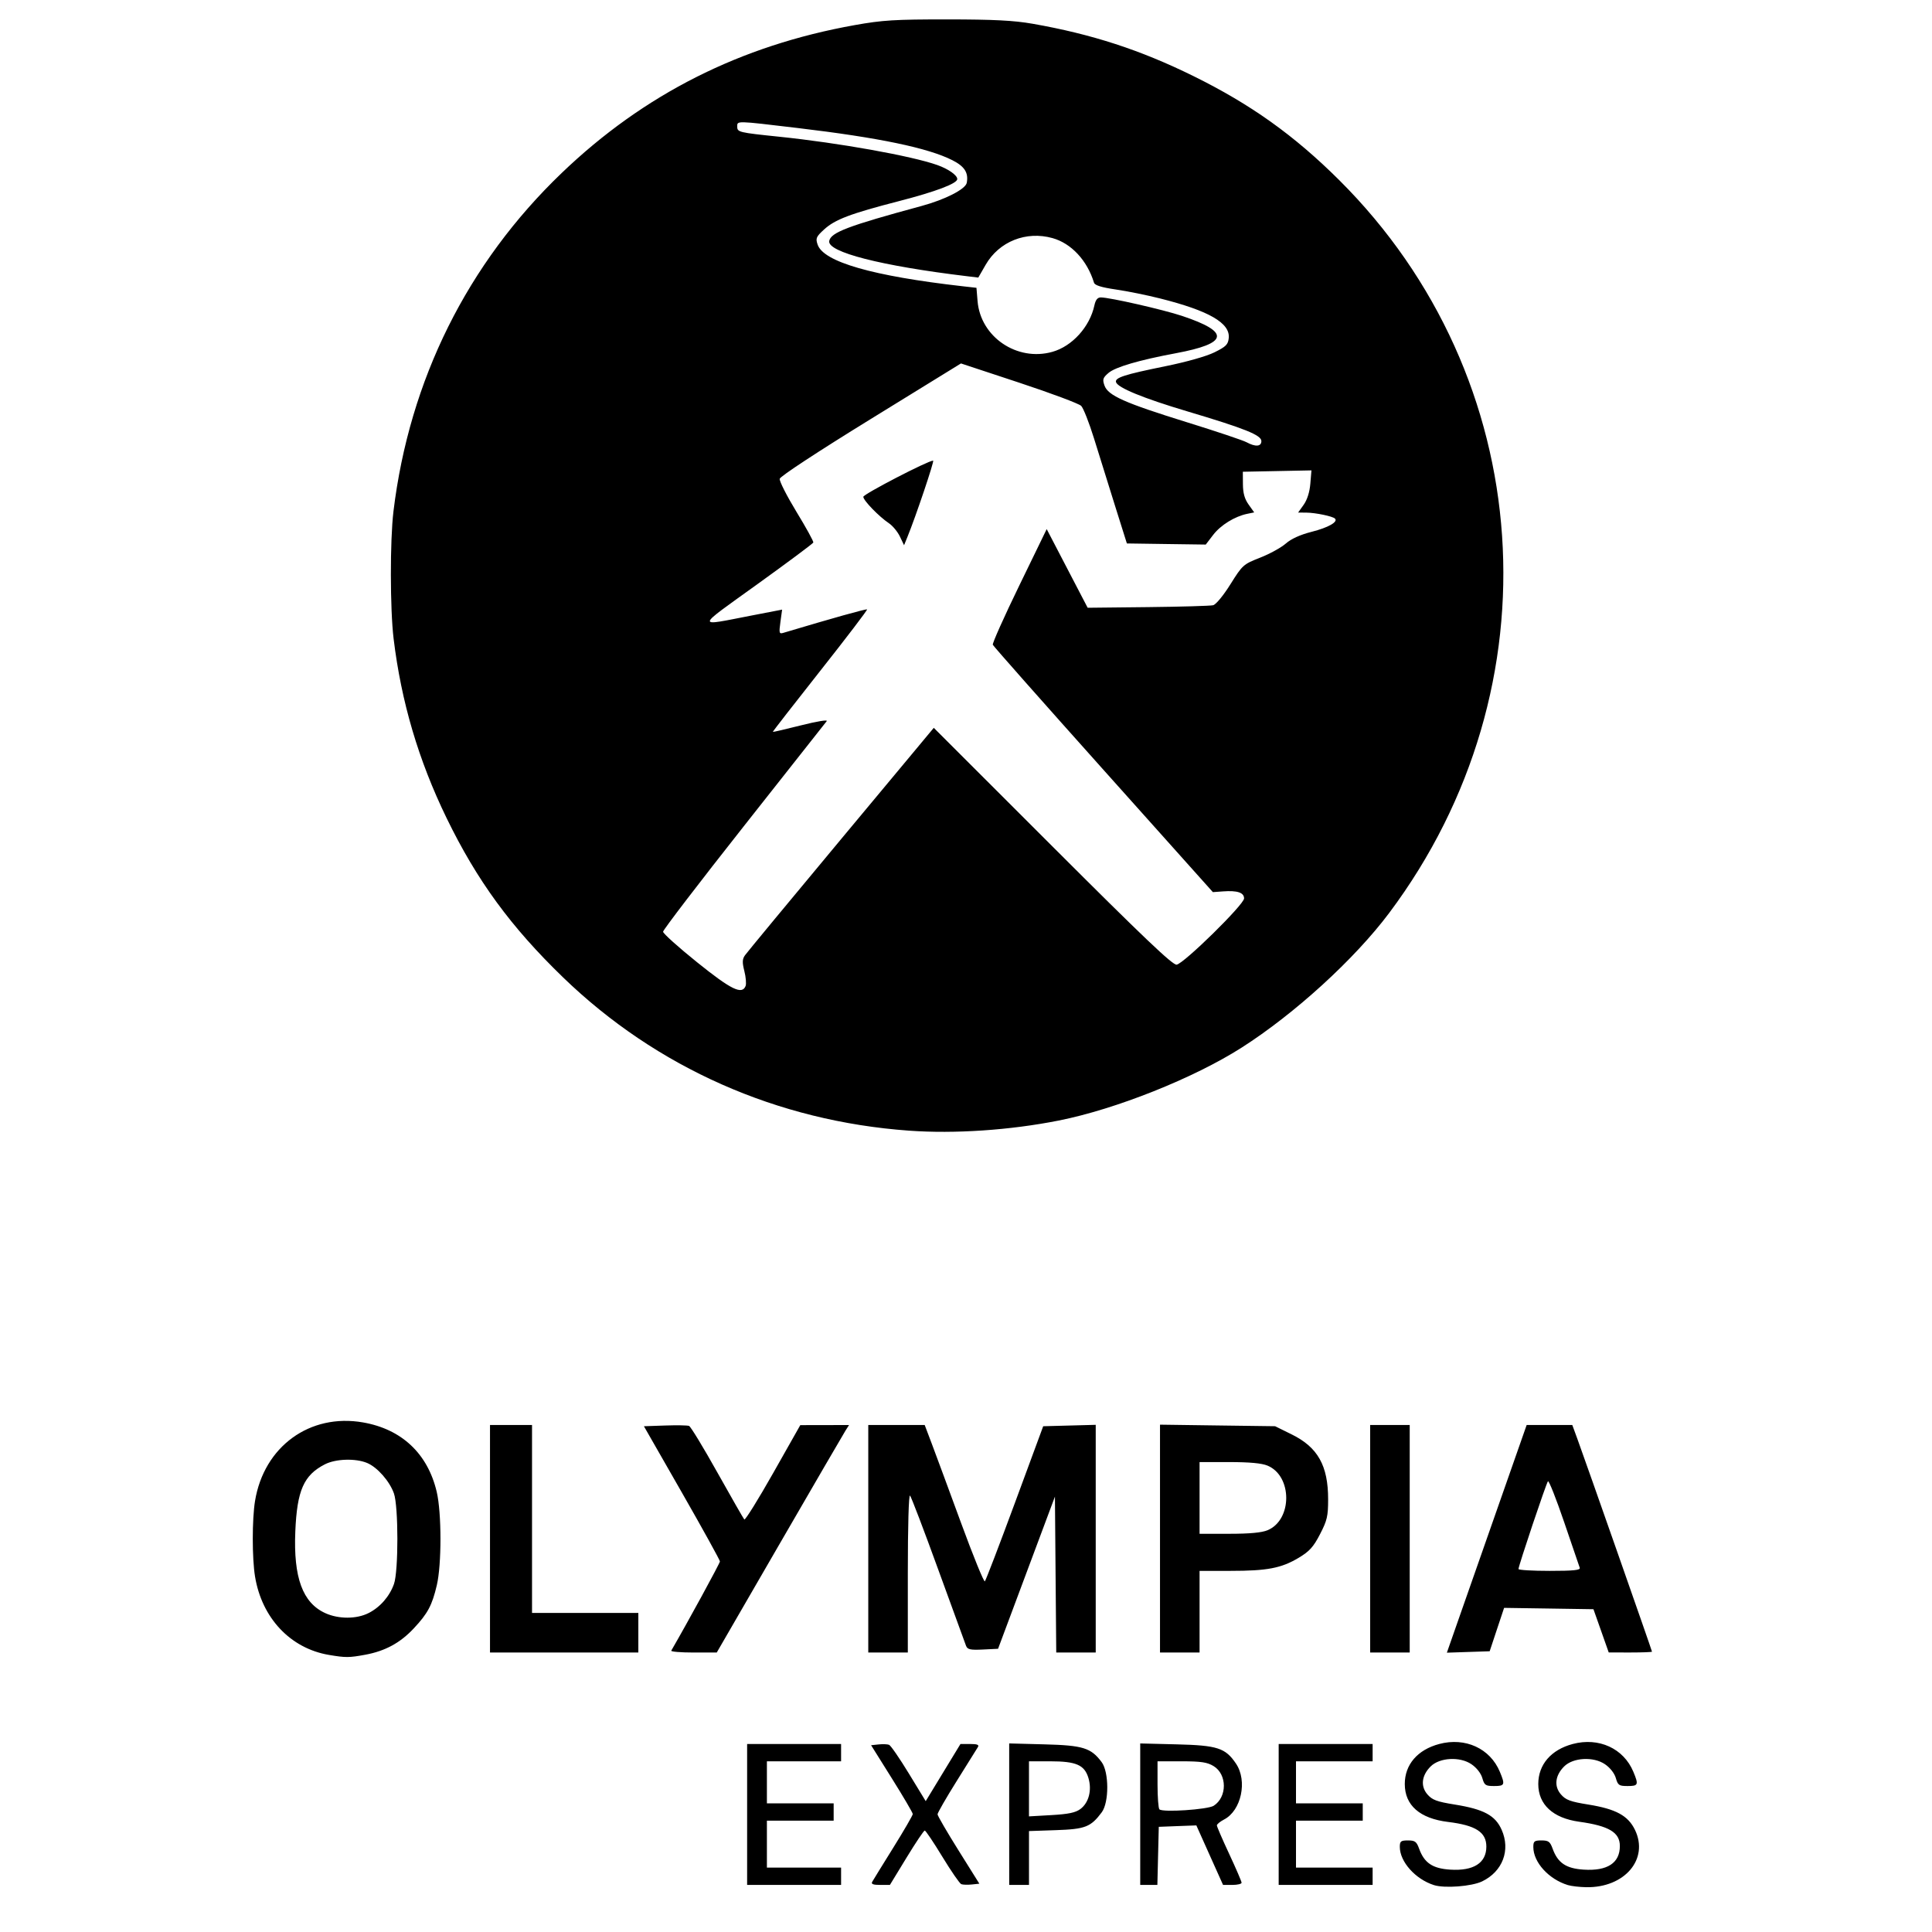 <?xml version="1.0" encoding="UTF-8"?>
<svg xmlns="http://www.w3.org/2000/svg" xmlns:xlink="http://www.w3.org/1999/xlink" width="500" zoomAndPan="magnify" viewBox="0 0 375 375" height="500" preserveAspectRatio="xMidYMid meet" version="1.0">
  <path fill="#000000" d="M 278.309 365.891 C 274.719 364.742 271.703 361.359 271.703 358.48 C 271.703 357.379 271.902 357.227 273.289 357.227 C 274.645 357.227 274.953 357.453 275.449 358.824 C 276.449 361.594 278.055 362.676 281.484 362.895 C 286.023 363.184 288.5 361.605 288.5 358.426 C 288.5 355.621 286.438 354.293 281.066 353.637 C 275.586 352.969 272.672 350.414 272.668 346.281 C 272.664 342.508 275.137 339.633 279.348 338.508 C 284.41 337.16 289.223 339.363 291.117 343.898 C 292.176 346.43 292.078 346.668 290.008 346.668 C 288.336 346.668 288.117 346.52 287.715 345.113 C 287.449 344.191 286.598 343.105 285.605 342.434 C 283.367 340.91 279.422 341.129 277.684 342.867 C 275.93 344.621 275.691 346.707 277.059 348.289 C 277.996 349.371 278.871 349.699 282.344 350.258 C 288.008 351.168 290.234 352.367 291.473 355.168 C 293.223 359.121 291.66 363.25 287.688 365.172 C 285.664 366.152 280.395 366.559 278.309 365.891 Z M 304.332 365.895 C 300.609 364.762 297.617 361.469 297.617 358.504 C 297.617 357.379 297.809 357.227 299.203 357.227 C 300.559 357.227 300.867 357.453 301.363 358.824 C 302.363 361.594 303.969 362.676 307.395 362.895 C 312 363.188 314.414 361.609 314.414 358.309 C 314.414 355.664 312.289 354.398 306.496 353.594 C 301.426 352.887 298.582 350.262 298.578 346.281 C 298.578 342.508 301.051 339.633 305.262 338.508 C 310.324 337.16 315.137 339.363 317.031 343.898 C 318.086 346.43 317.992 346.668 315.922 346.668 C 314.25 346.668 314.031 346.52 313.629 345.113 C 313.363 344.191 312.512 343.105 311.52 342.434 C 309.281 340.91 305.336 341.129 303.598 342.867 C 301.844 344.621 301.605 346.707 302.973 348.289 C 303.914 349.375 304.785 349.699 308.312 350.266 C 313.637 351.125 316.008 352.41 317.344 355.172 C 320.094 360.852 315.348 366.434 307.879 366.305 C 306.59 366.281 304.996 366.098 304.332 365.895 Z M 145.016 352.188 L 145.016 338.508 L 163.254 338.508 L 163.254 341.867 L 148.855 341.867 L 148.855 350.027 L 161.812 350.027 L 161.812 353.387 L 148.855 353.387 L 148.855 362.504 L 163.254 362.504 L 163.254 365.863 L 145.016 365.863 Z M 169.293 365.266 C 169.477 364.934 171.324 361.938 173.398 358.609 C 175.473 355.277 177.168 352.352 177.168 352.105 C 177.168 351.859 175.348 348.754 173.121 345.203 L 169.078 338.746 L 170.531 338.594 C 171.328 338.508 172.246 338.543 172.566 338.664 C 172.887 338.785 174.617 341.297 176.414 344.246 L 179.68 349.602 L 183.051 344.055 L 186.426 338.508 L 188.305 338.508 C 189.684 338.508 190.086 338.668 189.812 339.105 C 189.613 339.438 187.762 342.395 185.707 345.68 C 183.648 348.969 181.973 351.883 181.977 352.16 C 181.98 352.438 183.809 355.582 186.039 359.145 L 190.094 365.625 L 188.625 365.777 C 187.816 365.863 186.898 365.836 186.586 365.715 C 186.27 365.594 184.621 363.203 182.914 360.398 C 181.211 357.598 179.672 355.305 179.492 355.305 C 179.312 355.305 177.719 357.68 175.949 360.586 L 172.73 365.863 L 170.844 365.863 C 169.473 365.863 169.047 365.699 169.293 365.266 Z M 195.883 352.133 L 195.883 338.398 L 202.723 338.578 C 210.211 338.773 211.766 339.254 213.828 342.023 C 215.273 343.961 215.285 349.836 213.852 351.762 C 211.719 354.621 210.648 355.039 204.977 355.23 L 199.727 355.41 L 199.727 365.863 L 195.887 365.863 Z M 209.707 351.129 C 211.336 349.91 211.969 347.469 211.266 345.117 C 210.5 342.57 208.891 341.867 203.824 341.867 L 199.723 341.867 L 199.723 352.559 L 204.09 352.309 C 207.391 352.121 208.762 351.832 209.707 351.129 Z M 221.316 352.133 L 221.316 338.402 L 228.395 338.578 C 236.32 338.773 237.855 339.273 239.91 342.324 C 242.168 345.676 240.934 351.438 237.586 353.168 C 236.82 353.566 236.195 354.078 236.195 354.309 C 236.195 354.539 237.273 357.039 238.594 359.863 C 239.914 362.691 240.992 365.199 240.992 365.434 C 240.992 365.672 240.184 365.863 239.191 365.863 L 237.395 365.863 L 234.801 360.086 L 232.211 354.309 L 228.562 354.445 L 224.918 354.586 L 224.781 360.227 L 224.645 365.863 L 221.316 365.863 Z M 235.578 350.496 C 238.211 348.812 238.203 344.414 235.57 342.805 C 234.324 342.047 233.148 341.871 229.355 341.867 L 224.676 341.867 L 224.676 346.348 C 224.676 348.809 224.84 350.992 225.039 351.191 C 225.652 351.82 234.414 351.238 235.582 350.496 Z M 248.191 352.188 L 248.191 338.508 L 266.426 338.508 L 266.426 341.867 L 251.551 341.867 L 251.551 350.027 L 264.508 350.027 L 264.508 353.387 L 251.551 353.387 L 251.551 362.504 L 266.426 362.504 L 266.426 365.863 L 248.191 365.863 Z M 63.855 321.219 C 56.375 319.957 50.82 314.066 49.5 305.996 C 48.918 302.445 48.918 294.898 49.5 291.344 C 51.23 280.77 60.133 274.289 70.461 276.09 C 77.973 277.398 83.02 282.148 84.766 289.559 C 85.727 293.641 85.738 303.648 84.785 307.691 C 83.867 311.598 83.027 313.172 80.312 316.07 C 77.684 318.883 74.762 320.469 70.891 321.184 C 67.762 321.762 67.094 321.766 63.855 321.219 Z M 71.555 313.09 C 73.801 311.945 75.617 309.855 76.473 307.441 C 77.355 304.949 77.348 292.375 76.461 289.871 C 75.625 287.5 73.234 284.785 71.258 283.961 C 69.012 283.023 65.16 283.148 63.059 284.223 C 58.957 286.328 57.656 289.277 57.32 297.242 C 56.941 306.207 58.742 311.113 63.141 313.109 C 65.73 314.289 69.223 314.277 71.551 313.09 Z M 95.109 298.672 L 95.109 276.594 L 103.266 276.594 L 103.266 313.07 L 123.902 313.07 L 123.902 320.75 L 95.109 320.75 Z M 130.293 320.387 C 133.457 314.926 139.738 303.418 139.738 303.074 C 139.738 302.82 136.418 296.812 132.363 289.723 L 124.984 276.832 L 129.086 276.691 C 131.34 276.613 133.438 276.648 133.746 276.77 C 134.055 276.887 136.523 280.945 139.23 285.789 C 141.941 290.629 144.297 294.742 144.469 294.93 C 144.641 295.117 147.156 291.074 150.059 285.945 L 155.336 276.617 L 160.066 276.609 L 164.801 276.598 L 164.113 277.676 C 163.738 278.27 157.957 288.207 151.273 299.754 L 139.121 320.754 L 134.602 320.754 C 132.117 320.754 130.18 320.59 130.293 320.391 Z M 168.531 298.672 L 168.531 276.594 L 179.484 276.594 L 180.891 280.312 C 181.664 282.359 184.215 289.262 186.562 295.656 C 188.906 302.051 190.977 307.125 191.16 306.934 C 191.348 306.746 193.969 299.895 196.992 291.711 L 202.484 276.832 L 212.68 276.559 L 212.68 320.75 L 205.016 320.75 L 204.887 305.617 L 204.762 290.488 L 193.723 320.027 L 190.785 320.172 C 188.324 320.289 187.789 320.172 187.508 319.449 C 187.32 318.977 184.895 312.324 182.117 304.668 C 179.34 297.016 176.875 290.547 176.637 290.297 C 176.383 290.027 176.207 296.176 176.207 305.293 L 176.207 320.75 L 168.531 320.75 Z M 225.156 298.637 L 225.156 276.527 L 236.328 276.68 L 247.496 276.828 L 250.719 278.418 C 255.793 280.918 257.789 284.473 257.789 291.02 C 257.789 294.289 257.598 295.117 256.215 297.785 C 254.934 300.266 254.168 301.113 252.086 302.359 C 248.703 304.387 245.98 304.906 238.809 304.906 L 232.836 304.906 L 232.836 320.746 L 225.156 320.746 Z M 246.035 297.016 C 250.863 295 250.863 286.496 246.035 284.48 C 244.906 284.008 242.547 283.789 238.609 283.789 L 232.836 283.789 L 232.836 297.707 L 238.609 297.707 C 242.547 297.707 244.906 297.488 246.035 297.016 Z M 265.945 298.668 L 265.945 276.59 L 273.625 276.59 L 273.625 320.746 L 265.945 320.746 Z M 283.488 313.207 C 284.949 309.039 288.434 299.094 291.234 291.109 L 296.324 276.59 L 305.18 276.59 L 306.191 279.352 C 307.688 283.43 320.652 320.402 320.652 320.586 C 320.652 320.676 318.762 320.746 316.453 320.746 L 312.254 320.742 L 310.773 316.547 L 309.289 312.348 L 300.617 312.215 L 291.945 312.086 L 290.543 316.297 L 289.145 320.508 L 284.988 320.645 L 280.836 320.785 Z M 306.629 304.309 C 306.516 303.977 305.148 299.984 303.598 295.434 C 302.047 290.883 300.633 287.32 300.457 287.516 C 300.121 287.887 294.738 303.926 294.738 304.547 C 294.738 304.746 297.461 304.906 300.789 304.906 C 305.422 304.906 306.789 304.766 306.629 304.309 Z M 176.449 219.461 C 150.883 217.629 127.434 207.246 109.316 189.734 C 99.16 179.914 92.57 170.902 86.672 158.762 C 81.219 147.527 77.887 136.242 76.398 123.965 C 75.703 118.203 75.688 104.902 76.371 99.246 C 79.461 73.758 90.719 51.121 109.039 33.566 C 124.98 18.281 143.703 8.836 165.891 4.875 C 171.305 3.906 173.676 3.762 183.883 3.766 C 192.898 3.773 196.758 3.969 200.422 4.609 C 211.93 6.629 221.34 9.688 231.633 14.762 C 242.758 20.242 251.199 26.266 259.918 34.938 C 298.418 73.242 302.527 133.309 269.645 177.199 C 262.93 186.16 251.32 196.758 240.992 203.348 C 231.715 209.266 216.539 215.312 205.48 217.5 C 196.008 219.375 185.312 220.098 176.445 219.461 Z M 144.723 191.363 C 144.883 190.949 144.773 189.652 144.477 188.484 C 144.051 186.789 144.074 186.164 144.602 185.418 C 144.961 184.902 153.355 174.758 163.254 162.875 L 181.246 141.273 L 204.328 164.34 C 221.941 181.945 227.637 187.367 228.387 187.242 C 229.832 187 241.473 175.566 241.473 174.387 C 241.473 173.246 240.172 172.812 237.367 173.02 L 235.418 173.16 L 214.16 149.402 C 202.469 136.336 192.812 125.422 192.703 125.145 C 192.59 124.871 194.898 119.707 197.832 113.672 L 203.164 102.699 L 207.137 110.332 L 211.113 117.965 L 222.812 117.84 C 229.25 117.77 234.945 117.605 235.473 117.473 C 236.02 117.336 237.473 115.57 238.832 113.395 C 241.172 109.66 241.32 109.527 244.59 108.242 C 246.438 107.52 248.676 106.289 249.566 105.508 C 250.621 104.582 252.367 103.789 254.594 103.223 C 257.828 102.402 259.762 101.301 259.117 100.656 C 258.668 100.207 255.336 99.512 253.559 99.5 L 251.965 99.488 L 253.043 97.973 C 253.727 97.012 254.203 95.508 254.336 93.879 L 254.551 91.301 L 247.891 91.434 L 241.234 91.566 L 241.25 93.984 C 241.262 95.711 241.574 96.84 242.352 97.93 L 243.438 99.457 L 242.098 99.73 C 239.668 100.23 236.938 101.914 235.477 103.82 L 234.035 105.699 L 226.379 105.594 L 218.727 105.484 L 216.387 98.047 C 215.102 93.953 213.281 88.125 212.344 85.086 C 211.402 82.051 210.285 79.215 209.859 78.781 C 209.434 78.348 204.008 76.32 197.805 74.27 L 186.523 70.543 L 169.012 81.332 C 158.742 87.66 151.434 92.457 151.34 92.934 C 151.254 93.383 152.719 96.262 154.59 99.34 C 156.465 102.414 157.941 105.098 157.867 105.301 C 157.797 105.504 152.875 109.168 146.938 113.441 C 134.859 122.137 134.957 121.582 145.895 119.469 L 151.809 118.328 L 151.48 120.715 C 151.184 122.895 151.23 123.078 152.047 122.836 C 161.578 119.984 168.152 118.145 168.297 118.289 C 168.398 118.391 164.309 123.758 159.203 130.219 C 154.098 136.68 149.961 142.004 150.004 142.059 C 150.051 142.109 152.52 141.535 155.492 140.785 C 158.531 140.016 160.707 139.66 160.469 139.969 C 160.234 140.273 152.988 149.453 144.371 160.371 C 135.754 171.285 128.703 180.496 128.703 180.844 C 128.703 181.188 131.672 183.855 135.301 186.773 C 141.941 192.117 144.043 193.141 144.727 191.363 Z M 174.672 104.141 C 174.23 103.215 173.273 102.059 172.551 101.57 C 170.594 100.258 167.57 97.137 167.57 96.43 C 167.57 95.918 180.133 89.406 181.121 89.406 C 181.406 89.406 177.746 100.27 176.133 104.219 L 175.477 105.828 Z M 244.832 85.617 C 244.832 84.457 241.645 83.176 230.426 79.836 C 221.918 77.301 216.945 75.262 216.617 74.172 C 216.363 73.309 218.277 72.691 226.117 71.102 C 230.258 70.262 234.141 69.168 235.715 68.391 C 237.973 67.277 238.375 66.875 238.5 65.602 C 238.781 62.691 234.648 60.312 225.156 57.926 C 222.648 57.293 218.793 56.512 216.582 56.191 C 213.766 55.777 212.504 55.383 212.344 54.867 C 211.02 50.547 207.938 47.234 204.289 46.215 C 199.176 44.781 193.922 46.875 191.324 51.379 L 189.887 53.875 L 187.727 53.617 C 171.02 51.609 160.535 48.93 160.953 46.77 C 161.27 45.109 164.621 43.844 178.875 39.98 C 183.461 38.734 187.406 36.719 187.645 35.492 C 188.016 33.543 187.234 32.301 184.867 31.102 C 180.148 28.711 170.598 26.719 154.863 24.852 C 142.707 23.406 143.098 23.414 143.098 24.59 C 143.098 25.652 143.406 25.727 151.254 26.539 C 162.859 27.738 176.953 30.266 181.945 32.039 C 184.082 32.797 185.805 34.012 185.805 34.758 C 185.805 35.613 181.645 37.191 174.531 39.027 C 165.027 41.48 162.074 42.598 159.949 44.547 C 158.41 45.957 158.281 46.258 158.703 47.484 C 159.855 50.84 169.375 53.574 186.828 55.559 L 189.531 55.863 L 189.746 58.457 C 190.324 65.41 197.406 70.215 204.25 68.297 C 208.102 67.219 211.523 63.449 212.418 59.289 C 212.656 58.191 213.027 57.73 213.676 57.73 C 215.387 57.73 225.758 60.094 229.43 61.316 C 238.855 64.461 238.473 66.656 228.168 68.574 C 221.129 69.883 216.484 71.246 215.16 72.387 C 214.062 73.328 213.961 73.645 214.379 74.828 C 215.059 76.773 218.285 78.207 230.426 81.973 C 236.094 83.73 241.273 85.469 241.941 85.832 C 243.684 86.777 244.832 86.695 244.832 85.617 Z M 244.832 85.617 " fill-opacity="1" fill-rule="nonzero"></path>
</svg>
